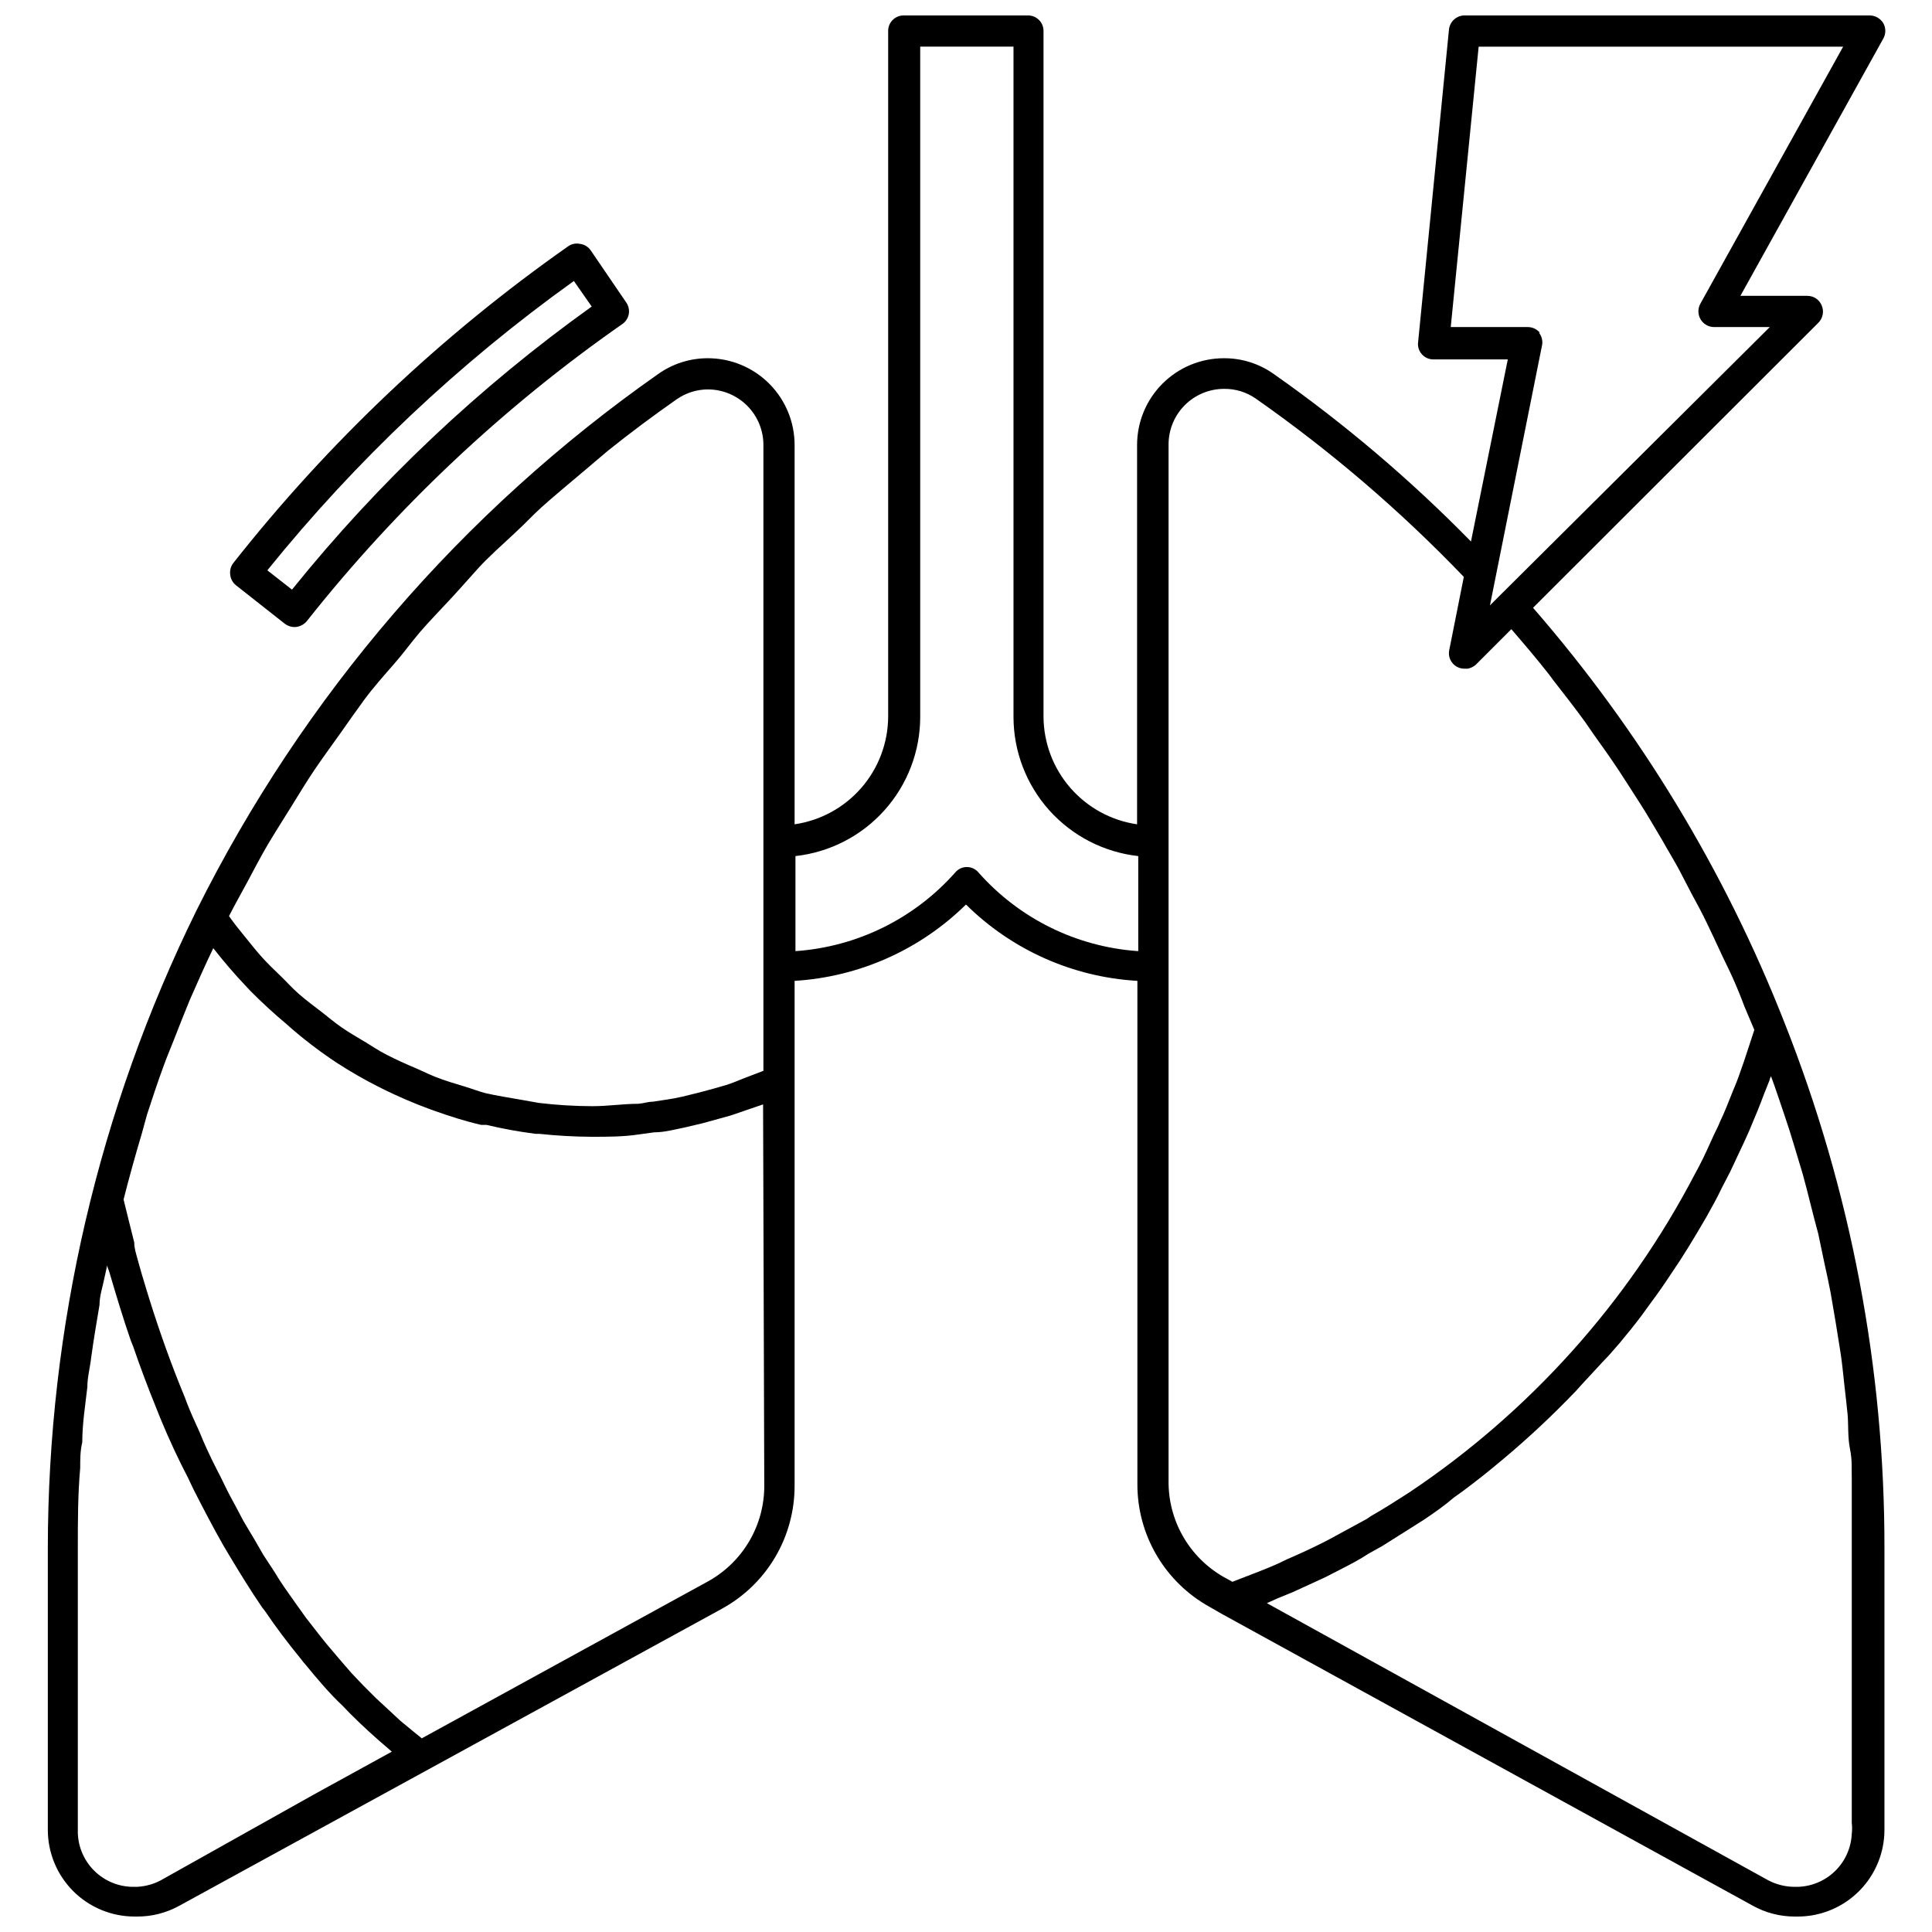 <?xml version="1.0" encoding="UTF-8"?>
<!-- Uploaded to: SVG Find, www.svgrepo.com, Generator: SVG Find Mixer Tools -->
<svg width="800px" height="800px" version="1.1" viewBox="144 144 512 512" xmlns="http://www.w3.org/2000/svg">
 <defs>
  <clipPath id="a">
   <path d="m156 148.09h488v503.81h-488z"/>
  </clipPath>
 </defs>
 <path d="m219.49 309.31c0.727 0.551 1.609 0.855 2.519 0.867 1.281-0.012 2.492-0.586 3.305-1.574 23.879-30.18 52.043-56.703 83.602-78.723 0.906-0.621 1.523-1.578 1.719-2.656 0.191-1.082-0.059-2.195-0.695-3.09l-9.445-13.855c-0.668-0.93-1.695-1.531-2.832-1.652-1.066-0.223-2.18 0.004-3.07 0.629-33.531 23.531-63.445 51.828-88.797 83.996-0.645 0.855-0.926 1.93-0.789 2.992 0.094 1.109 0.633 2.133 1.496 2.832zm76.594-90.844 4.723 6.769h0.004c-29.758 21.289-56.48 46.527-79.43 75.023l-6.535-5.117c23.496-29.109 50.824-54.898 81.238-76.676z"/>
 <g clip-path="url(#a)">
  <path d="m550.28 305.06 75.648-75.57c1.156-1.191 1.496-2.953 0.867-4.488-0.613-1.559-2.109-2.586-3.781-2.598h-17.789l37.863-68.172c0.715-1.27 0.715-2.824 0-4.094-0.766-1.266-2.141-2.043-3.621-2.047h-107.3c-2.129-0.016-3.93 1.582-4.172 3.699l-8.184 82.895c-0.152 1.172 0.223 2.356 1.023 3.227 0.785 0.863 1.902 1.352 3.066 1.336h19.68l-9.758 48.258c-16.027-16.367-33.527-31.23-52.273-44.398-3.859-2.742-8.488-4.203-13.223-4.172-6.098 0-11.945 2.422-16.254 6.731-4.312 4.312-6.734 10.16-6.734 16.254v100.53c-6.856-1-13.129-4.422-17.68-9.652-4.551-5.227-7.074-11.914-7.117-18.844v-181.69c0.023-1.086-0.387-2.137-1.141-2.918s-1.785-1.234-2.871-1.254h-33.062c-1.102 0-2.152 0.441-2.926 1.227-0.77 0.785-1.191 1.848-1.168 2.945v181.69c-0.043 6.93-2.566 13.617-7.117 18.844-4.547 5.231-10.82 8.652-17.68 9.652v-100.53c0-6.094-2.422-11.941-6.734-16.254-4.309-4.309-10.156-6.731-16.254-6.731-4.707-0.008-9.305 1.449-13.145 4.172-52.016 36.477-94.094 85.375-122.41 142.25-25.871 52.59-39.336 110.41-39.359 169.01v74.551c0 6.082 2.41 11.918 6.703 16.227 4.293 4.309 10.121 6.738 16.203 6.758h0.785c3.883 0.016 7.703-0.961 11.102-2.832l143.82-78.719v-0.004c5.848-3.195 10.727-7.91 14.121-13.645 3.391-5.734 5.176-12.281 5.168-18.945v-133.82c17.086-1.035 33.223-8.219 45.422-20.23 12.168 12.051 28.32 19.246 45.422 20.23v133.35c-0.02 6.656 1.754 13.195 5.133 18.93 3.379 5.734 8.242 10.453 14.074 13.66l3.148 1.812 140.67 77.305c3.414 1.91 7.266 2.914 11.18 2.91h0.785c5.293 0 10.418-1.824 14.52-5.164 4.102-3.344 6.926-7.996 7.996-13.176 0.316-1.527 0.473-3.086 0.473-4.644v-74.551c0.066-47.672-8.91-94.926-26.449-139.25-15.773-40.227-38.324-77.449-66.676-110.05zm-218.69-57.859c3.906 0 7.648 1.551 10.41 4.312 2.762 2.758 4.312 6.504 4.312 10.406v165.86l-5.352 2.047c-1.496 0.629-3.07 1.258-4.566 1.73-1.496 0.473-4.723 1.34-7.086 1.969l-4.488 1.102c-2.676 0.629-5.352 0.945-7.871 1.34-1.258 0-2.519 0.473-3.856 0.551-3.938 0-7.871 0.629-12.043 0.629l-0.004 0.004c-4.762-0.012-9.52-0.301-14.25-0.867l-4.879-0.867c-3.148-0.551-6.219-1.023-9.289-1.73-1.812-0.473-3.621-1.18-5.434-1.73-1.812-0.551-5.352-1.574-7.871-2.598-2.519-1.023-3.621-1.652-5.512-2.441s-4.879-2.125-7.32-3.387c-2.441-1.258-3.621-2.125-5.434-3.227-1.812-1.102-4.488-2.598-6.613-4.094s-3.465-2.676-5.195-4.016c-1.73-1.34-4.094-3.07-6.062-4.801-1.969-1.73-3.148-3.148-4.801-4.723-1.652-1.574-3.621-3.465-5.352-5.434-1.73-1.969-2.914-3.543-4.41-5.352-1.496-1.812-2.676-3.305-3.938-5.117 1.574-3.07 3.227-5.984 4.879-9.055s3.543-6.769 5.512-10.078c1.969-3.305 4.094-6.613 6.141-9.918 2.047-3.305 3.938-6.453 6.062-9.605 2.125-3.148 4.566-6.453 6.848-9.684 2.281-3.227 4.25-6.062 6.453-9.055 2.203-2.992 5.117-6.297 7.871-9.445 2.754-3.148 4.488-5.668 6.848-8.422 2.363-2.754 5.668-6.141 8.5-9.211 2.832-3.07 4.644-5.195 7.086-7.871 2.441-2.676 6.375-6.219 9.605-9.211 3.227-2.992 4.566-4.566 7.008-6.769s7.477-6.453 11.336-9.684l6.219-5.273c5.984-4.801 12.121-9.367 18.422-13.777l0.008 0.008c2.387-1.633 5.211-2.508 8.105-2.519zm-152.01 396.83c-4.016 0.066-7.883-1.512-10.707-4.363-2.82-2.856-4.359-6.738-4.25-10.75v-74.551c0-7.164 0-14.25 0.629-21.332 0-2.281 0-4.566 0.551-6.848 0-4.879 0.789-9.684 1.34-14.562 0-2.598 0.707-5.117 1.023-7.871 0.629-4.644 1.418-9.289 2.203-13.934 0-2.441 0.867-4.879 1.34-7.32l0.707-3.227c0 0.629 0.395 1.18 0.551 1.812 1.812 6.141 3.621 12.203 5.668 18.105l0.629 1.574c1.969 5.746 4.094 11.336 6.297 16.766l0.945 2.363c2.281 5.512 4.723 10.785 7.32 15.742l1.418 2.992c2.598 5.117 5.195 10.078 7.871 14.801l1.496 2.519c2.914 4.879 5.824 9.605 8.895 14.09l0.629 0.789c2.992 4.41 6.141 8.582 9.367 12.516 0.473 0.551 0.867 1.18 1.34 1.652 3.227 3.938 6.535 7.871 9.996 11.098l1.891 1.969c3.387 3.387 6.848 6.535 10.391 9.523l0.707 0.629-20.625 11.336-39.75 22.277c-2.141 1.312-4.574 2.07-7.086 2.203zm166.96-106.27c0.008 5.18-1.375 10.262-4.008 14.723-2.633 4.461-6.414 8.129-10.949 10.625l-75.809 41.566-2.519-2.047-3.148-2.598-3.387-3.148-3.148-2.914-3.305-3.305-3.07-3.227-3.07-3.543-3.07-3.621c-1.023-1.18-1.969-2.441-2.914-3.621l-3.07-3.938-2.754-3.856-2.992-4.25c-0.867-1.258-1.73-2.598-2.519-3.938l-2.992-4.566-2.363-4.094-2.914-4.879-2.203-4.172c-0.945-1.73-1.891-3.465-2.754-5.273-0.867-1.812-1.34-2.754-2.047-4.094-0.707-1.34-1.891-3.777-2.754-5.668-0.867-1.891-1.18-2.676-1.73-4.016-0.551-1.34-1.891-4.094-2.754-6.219-0.867-2.125-0.867-2.125-1.258-3.227-3.465-8.344-6.613-17.082-9.445-26.137l-0.945-3.07c-0.707-2.363-1.418-4.644-2.047-7.008-0.629-2.359-1.023-3.383-1.023-4.961l-1.652-6.613-1.18-4.801c1.496-5.902 3.148-11.809 4.879-17.633l1.34-4.879c1.418-4.328 2.832-8.66 4.41-12.91 0.789-2.203 1.73-4.41 2.598-6.613 1.418-3.621 2.832-7.242 4.328-10.863l3.07-6.926c1.023-2.281 2.047-4.488 3.148-6.769 2.832 3.621 5.746 7.008 8.816 10.234l1.102 1.18c3.07 3.07 6.219 5.984 9.523 8.738l1.418 1.258c3.262 2.809 6.68 5.438 10.234 7.871l1.652 1.102c3.531 2.297 7.184 4.398 10.941 6.297l1.73 0.867c3.773 1.848 7.637 3.504 11.574 4.961l1.73 0.629c4.016 1.418 7.871 2.676 12.281 3.699h1.418c4.285 1.016 8.621 1.805 12.988 2.363h0.945c4.625 0.496 9.277 0.758 13.934 0.785 4.25 0 8.422 0 12.516-0.629l4.016-0.551c2.832 0 5.59-0.789 8.344-1.34l4.644-1.102 7.398-2.047 4.801-1.652 3.699-1.258zm99.109-141.7c-16.312-1.109-31.531-8.605-42.352-20.859-0.762-0.906-1.887-1.43-3.07-1.43s-2.309 0.523-3.07 1.43c-10.832 12.242-26.043 19.734-42.352 20.859v-25.191c9.09-1.008 17.488-5.328 23.586-12.141 6.102-6.812 9.477-15.633 9.477-24.777v-177.59h24.719v177.59c0.004 9.145 3.375 17.965 9.477 24.777 6.102 6.812 14.496 11.133 23.586 12.141zm40.934 169.88 8.582-3.938 3.699-1.891c2.754-1.418 5.512-2.832 7.871-4.41l3.543-1.969 7.871-4.961 3.227-2.047c2.832-1.891 5.59-3.856 7.871-5.824l2.519-1.812c3.148-2.363 6.297-4.801 9.367-7.398l0.945-0.789 0.004 0.008c6.871-5.742 13.414-11.867 19.602-18.34l1.418-1.574c2.519-2.676 4.961-5.434 7.32-7.871l2.754-3.152c2.047-2.441 4.016-4.879 5.902-7.398l2.519-3.465c1.812-2.441 3.465-4.801 5.117-7.32l2.519-3.777c1.574-2.441 3.07-4.879 4.566-7.398l2.363-4.016c1.418-2.519 2.832-5.039 4.172-7.871l2.125-4.094c1.258-2.676 2.519-5.352 3.699-7.871 0.629-1.418 1.258-2.676 1.812-4.094 1.258-2.914 2.441-5.824 3.543-8.816l1.418-3.543-0.004-0.004c0.082-0.383 0.215-0.754 0.395-1.102l0.867 2.363c0.945 2.676 1.812 5.352 2.676 7.871 0.867 2.519 1.73 5.195 2.519 7.871l2.363 7.871c0.707 2.598 1.418 5.273 2.047 7.871 0.629 2.598 1.418 5.512 2.047 7.871l1.652 7.871c0.629 2.781 1.18 5.406 1.652 7.871 0.473 2.754 0.945 5.434 1.34 7.871 0.395 2.441 0.867 5.512 1.258 7.871 0.395 2.363 0.707 5.746 1.023 8.582 0.316 2.832 0.629 5.352 0.867 7.871 0.234 2.519 0 6.062 0.629 9.133 0.629 3.07 0.395 5.039 0.473 7.871v12.043 4.566 74.547l-0.004 0.008c0.121 0.992 0.121 2 0 2.992-0.176 3.711-1.754 7.223-4.41 9.82-2.66 2.598-6.199 4.098-9.918 4.191h-0.785c-2.5 0-4.965-0.625-7.164-1.812l-132.72-73.367 2.992-1.34zm65.496-333.77c-0.797-0.957-1.98-1.504-3.227-1.496h-20.391l7.398-74.312h96.594l-37.867 68.172c-0.688 1.285-0.652 2.832 0.086 4.086 0.738 1.258 2.082 2.035 3.535 2.055h14.801l-71.242 70.848-2.914 2.914 13.855-69.195c0.129-1.098-0.18-2.203-0.863-3.07zm-98.398 305.12v-275.52c0-3.902 1.551-7.648 4.309-10.41 2.762-2.758 6.508-4.309 10.41-4.309 3.012-0.039 5.957 0.871 8.422 2.598 19.863 13.91 38.32 29.73 55.105 47.23l-3.856 19.363c-0.266 1.227 0.043 2.508 0.844 3.477 0.797 0.965 1.992 1.512 3.246 1.484h0.789c0.785-0.145 1.52-0.5 2.125-1.023l9.445-9.445c3.387 3.938 6.769 7.871 10.078 12.121l1.102 1.496c2.832 3.621 5.668 7.242 8.344 10.941l2.281 3.305c2.281 3.148 4.488 6.297 6.691 9.605l2.598 4.016c1.969 3.07 3.938 6.062 5.746 9.133l2.992 5.039c1.574 2.832 3.305 5.59 4.801 8.422l3.148 6.062c1.418 2.598 2.832 5.195 4.094 7.871 1.258 2.676 2.203 4.566 3.227 6.848 1.023 2.281 2.363 4.879 3.465 7.32s2.203 5.117 3.227 7.871l2.598 6.141-1.418 4.328c-0.867 2.676-1.73 5.273-2.676 7.871-0.945 2.598-1.102 2.754-1.652 4.172-1.102 2.754-2.125 5.434-3.305 7.871-0.473 1.18-1.023 2.281-1.574 3.387-1.34 2.914-2.598 5.824-4.094 8.66l-1.023 1.891h0.004c-17.781 34.074-43.852 63.121-75.809 84.469-3.305 2.125-6.613 4.25-10.078 6.219l-1.023 0.707-9.84 5.352-1.812 0.945c-3.148 1.574-6.375 3.07-9.684 4.488l-2.281 1.102c-3.148 1.418-6.375 2.598-9.605 3.856l-2.441 0.945-1.574-0.867 0.004 0.004c-4.555-2.426-8.383-6.027-11.082-10.43-2.699-4.398-4.172-9.441-4.266-14.605z"/>
 </g>
</svg>